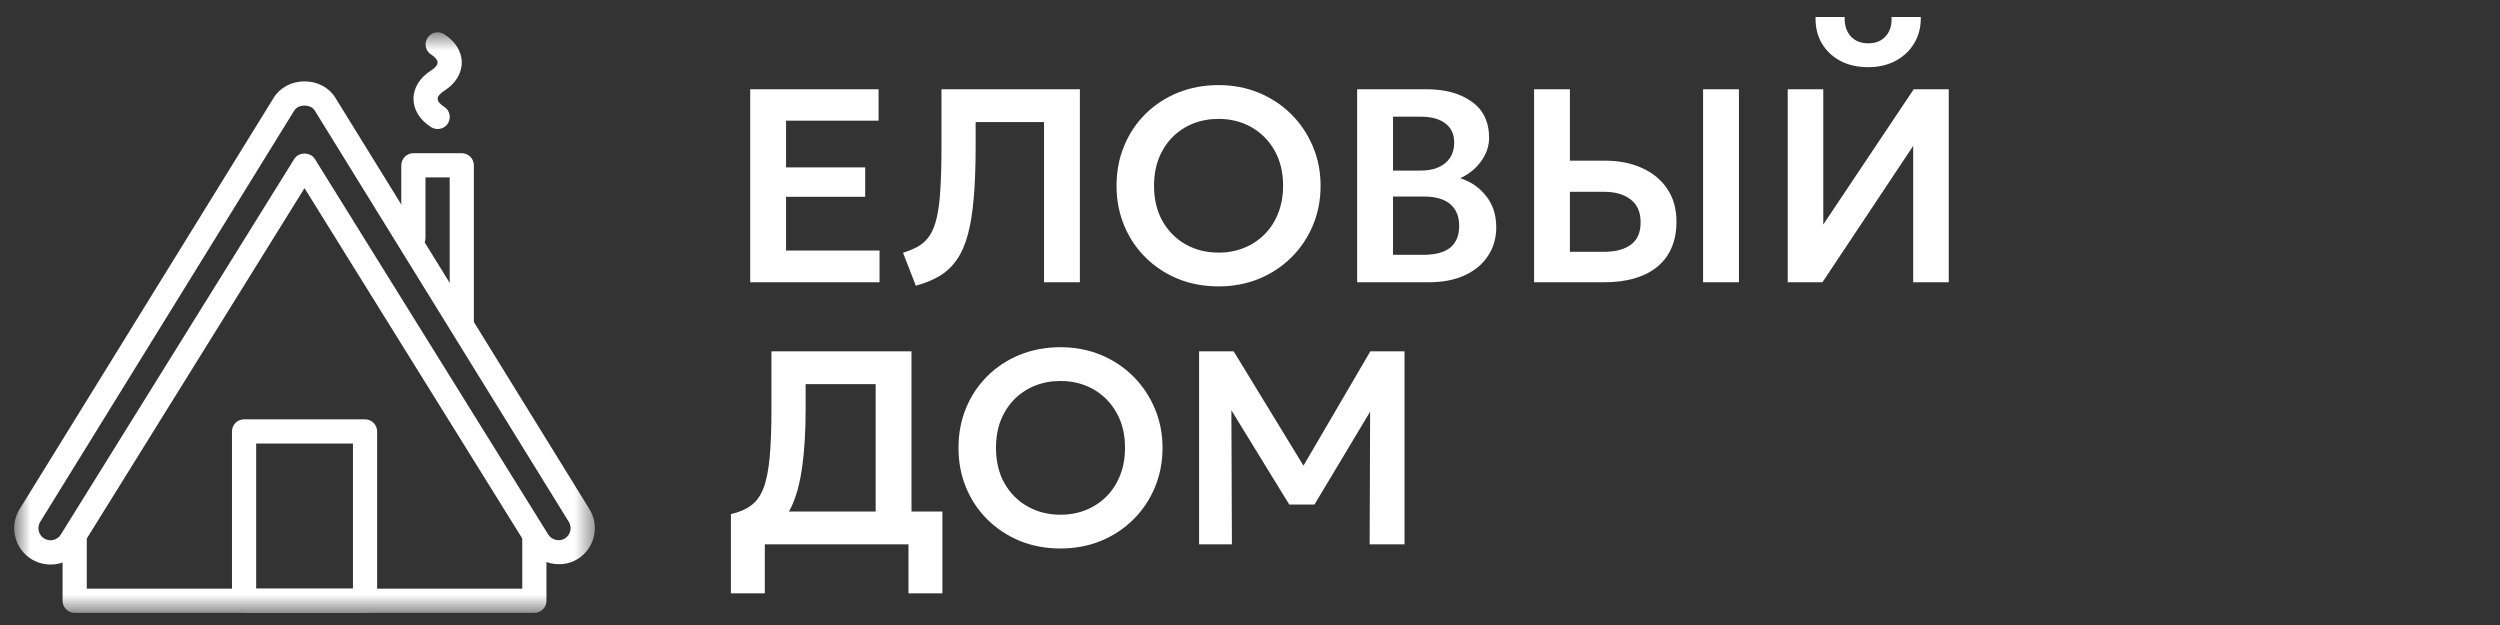 <svg width="124" height="31" viewBox="0 0 124 31" fill="none" xmlns="http://www.w3.org/2000/svg">
<rect x="0" y="0" width="124" height="31" fill="#333333" stroke="none"/>
<g clip-path="url(#clip0_607_222)">
<mask id="mask0_607_222" style="mask-type:luminance" maskUnits="userSpaceOnUse" x="0" y="1" width="30" height="30">
<path d="M0.706 1.6H29.506V30.4H0.706V1.6Z" fill="white"/>
</mask>
<g mask="url(#mask0_607_222)">
<path d="M2.503 28C2.183 28 1.868 27.914 1.592 27.751C1.315 27.589 1.087 27.355 0.932 27.075C0.776 26.795 0.697 26.478 0.705 26.158C0.713 25.837 0.806 25.524 0.974 25.252L13.574 4.852C13.889 4.341 14.46 4.036 15.104 4.036C15.749 4.036 16.321 4.341 16.636 4.852L29.236 25.252C29.758 26.097 29.494 27.208 28.65 27.729C27.83 28.238 26.676 27.96 26.173 27.141L15.104 9.333L4.036 27.144C3.876 27.407 3.65 27.624 3.382 27.774C3.113 27.924 2.811 28.002 2.503 28ZM15.106 5.236C14.932 5.236 14.707 5.302 14.596 5.482L1.996 25.882C1.912 26.017 1.885 26.18 1.921 26.335C1.958 26.49 2.054 26.624 2.189 26.708C2.325 26.792 2.488 26.819 2.643 26.782C2.798 26.746 2.932 26.65 3.016 26.514L14.596 7.883C14.815 7.529 15.394 7.529 15.616 7.883L27.192 26.512C27.277 26.645 27.411 26.74 27.565 26.777C27.719 26.814 27.881 26.789 28.018 26.709C28.153 26.625 28.249 26.491 28.286 26.336C28.322 26.181 28.296 26.018 28.212 25.883L15.612 5.483C15.502 5.301 15.277 5.236 15.103 5.236H15.106Z" fill="white"/>
<path d="M26.504 30.399H3.704C3.545 30.399 3.393 30.336 3.28 30.223C3.168 30.111 3.104 29.958 3.104 29.799V26.799C3.104 26.64 3.168 26.487 3.28 26.375C3.393 26.262 3.545 26.199 3.704 26.199C3.864 26.199 4.016 26.262 4.129 26.375C4.241 26.487 4.304 26.64 4.304 26.799V29.199H25.904V26.799C25.904 26.64 25.968 26.487 26.08 26.375C26.193 26.262 26.345 26.199 26.504 26.199C26.663 26.199 26.816 26.262 26.929 26.375C27.041 26.487 27.104 26.64 27.104 26.799V29.799C27.104 29.958 27.041 30.111 26.929 30.223C26.816 30.336 26.663 30.399 26.504 30.399Z" fill="white"/>
<path d="M18.106 30.399H12.106C11.947 30.399 11.794 30.336 11.681 30.223C11.569 30.111 11.506 29.958 11.506 29.799V21.399C11.506 21.24 11.569 21.087 11.681 20.975C11.794 20.862 11.947 20.799 12.106 20.799H18.106C18.265 20.799 18.417 20.862 18.53 20.975C18.642 21.087 18.706 21.24 18.706 21.399V29.799C18.706 29.958 18.642 30.111 18.53 30.223C18.417 30.336 18.265 30.399 18.106 30.399ZM12.706 29.199H17.506V21.999H12.706V29.199ZM22.904 16.599C22.745 16.599 22.593 16.536 22.48 16.423C22.368 16.311 22.304 16.158 22.304 15.999V8.799H21.104V11.799C21.104 11.958 21.041 12.111 20.929 12.223C20.816 12.336 20.663 12.399 20.504 12.399C20.345 12.399 20.193 12.336 20.08 12.223C19.968 12.111 19.904 11.958 19.904 11.799V8.199C19.904 8.04 19.968 7.887 20.08 7.775C20.193 7.662 20.345 7.599 20.504 7.599H22.904C23.064 7.599 23.216 7.662 23.329 7.775C23.441 7.887 23.504 8.04 23.504 8.199V15.999C23.504 16.158 23.441 16.311 23.329 16.423C23.216 16.536 23.064 16.599 22.904 16.599ZM21.706 6.399C21.593 6.399 21.483 6.368 21.388 6.308C20.828 5.96 20.509 5.446 20.509 4.899C20.509 4.353 20.83 3.839 21.388 3.491C21.586 3.368 21.704 3.222 21.704 3.1C21.704 2.979 21.587 2.832 21.39 2.71C21.255 2.626 21.16 2.491 21.124 2.336C21.088 2.181 21.116 2.019 21.2 1.884C21.284 1.749 21.419 1.653 21.573 1.618C21.729 1.582 21.891 1.609 22.026 1.694C22.584 2.042 22.903 2.555 22.903 3.102C22.903 3.648 22.583 4.162 22.025 4.51C21.827 4.635 21.708 4.78 21.708 4.901C21.708 5.022 21.826 5.169 22.022 5.291C22.134 5.359 22.22 5.462 22.268 5.584C22.315 5.706 22.322 5.84 22.285 5.966C22.25 6.091 22.173 6.202 22.069 6.28C21.964 6.358 21.836 6.4 21.706 6.399Z" fill="white"/>
</g>
</g>
<path d="M37.21 14V4.426H43.577V5.986H38.988V8.304H42.913V9.76H38.988V12.427H43.625V14H37.21ZM45.425 14.171L44.789 12.537C45.099 12.441 45.361 12.329 45.575 12.201C45.794 12.069 45.976 11.892 46.122 11.668C46.268 11.445 46.382 11.151 46.464 10.786C46.551 10.417 46.61 9.952 46.642 9.391C46.678 8.826 46.697 8.137 46.697 7.326V4.426H53.562V14H51.784V6.054H48.392V7.258C48.392 8.242 48.361 9.095 48.297 9.815C48.237 10.535 48.139 11.146 48.003 11.648C47.866 12.149 47.681 12.564 47.449 12.892C47.221 13.22 46.941 13.485 46.608 13.685C46.275 13.886 45.881 14.048 45.425 14.171ZM60.441 14.205C59.716 14.205 59.044 14.08 58.423 13.829C57.808 13.574 57.272 13.22 56.817 12.769C56.361 12.318 56.007 11.789 55.757 11.183C55.506 10.576 55.38 9.92 55.38 9.213C55.38 8.502 55.506 7.843 55.757 7.237C56.007 6.631 56.361 6.102 56.817 5.651C57.272 5.199 57.808 4.848 58.423 4.597C59.044 4.347 59.716 4.221 60.441 4.221C61.161 4.221 61.829 4.349 62.444 4.604C63.06 4.86 63.596 5.215 64.051 5.671C64.507 6.127 64.863 6.658 65.118 7.264C65.374 7.866 65.501 8.516 65.501 9.213C65.501 9.92 65.374 10.576 65.118 11.183C64.863 11.789 64.507 12.318 64.051 12.769C63.596 13.22 63.06 13.574 62.444 13.829C61.829 14.08 61.161 14.205 60.441 14.205ZM60.441 12.53C60.892 12.53 61.312 12.452 61.699 12.297C62.091 12.138 62.431 11.914 62.718 11.627C63.01 11.335 63.235 10.987 63.395 10.581C63.559 10.171 63.641 9.715 63.641 9.213C63.641 8.543 63.5 7.96 63.217 7.463C62.934 6.966 62.551 6.581 62.068 6.307C61.585 6.033 61.043 5.897 60.441 5.897C59.985 5.897 59.563 5.974 59.176 6.129C58.788 6.284 58.449 6.508 58.157 6.799C57.87 7.091 57.644 7.44 57.48 7.846C57.32 8.251 57.24 8.707 57.24 9.213C57.24 9.883 57.38 10.467 57.658 10.964C57.94 11.461 58.323 11.846 58.806 12.12C59.29 12.393 59.834 12.53 60.441 12.53ZM67.315 14V4.426H70.741C71.675 4.426 72.427 4.632 72.997 5.042C73.572 5.448 73.859 6.049 73.859 6.847C73.859 7.144 73.79 7.424 73.654 7.688C73.517 7.953 73.339 8.185 73.12 8.386C72.901 8.582 72.669 8.732 72.423 8.837C72.942 9.001 73.371 9.295 73.708 9.719C74.046 10.143 74.214 10.661 74.214 11.271C74.214 11.809 74.078 12.284 73.804 12.694C73.535 13.104 73.15 13.426 72.648 13.658C72.147 13.886 71.554 14 70.871 14H67.315ZM69.093 12.639H70.59C71.187 12.639 71.634 12.521 71.93 12.284C72.227 12.042 72.375 11.682 72.375 11.203C72.375 10.734 72.227 10.373 71.93 10.123C71.639 9.872 71.194 9.747 70.597 9.747H69.093V12.639ZM69.093 8.461H70.481C70.814 8.461 71.103 8.406 71.349 8.297C71.595 8.188 71.787 8.03 71.924 7.825C72.06 7.615 72.129 7.367 72.129 7.08C72.129 6.66 71.983 6.341 71.691 6.122C71.404 5.899 70.991 5.787 70.453 5.787H69.093V8.461ZM76.09 14V4.426H77.867V7.969H79.611C80.299 7.969 80.908 8.089 81.437 8.331C81.97 8.568 82.39 8.912 82.695 9.364C83.001 9.815 83.153 10.357 83.153 10.991C83.153 11.474 83.074 11.903 82.914 12.277C82.754 12.651 82.522 12.965 82.216 13.22C81.911 13.476 81.535 13.669 81.088 13.802C80.646 13.934 80.14 14 79.57 14H76.09ZM77.867 12.489H79.563C80.133 12.489 80.578 12.37 80.897 12.133C81.216 11.896 81.375 11.527 81.375 11.025C81.375 10.524 81.211 10.148 80.883 9.897C80.559 9.642 80.124 9.514 79.577 9.514H77.867V12.489ZM84.473 14V4.426H86.251V14H84.473ZM88.671 14V4.426H90.435V11.135L94.921 4.426H96.658V14H94.894V7.237L90.394 14H88.671ZM92.664 3.332C92.135 3.332 91.673 3.228 91.276 3.018C90.879 2.804 90.572 2.509 90.353 2.136C90.139 1.762 90.038 1.331 90.052 0.843H91.495C91.481 1.235 91.579 1.552 91.789 1.794C92.003 2.031 92.295 2.149 92.664 2.149C93.034 2.149 93.323 2.031 93.533 1.794C93.747 1.552 93.843 1.235 93.82 0.843H95.27C95.283 1.322 95.178 1.75 94.955 2.129C94.736 2.503 94.429 2.797 94.032 3.011C93.635 3.225 93.179 3.332 92.664 3.332ZM43.433 27V19.054H39.959V20.258C39.959 21.393 39.902 22.359 39.788 23.157C39.679 23.95 39.504 24.604 39.262 25.119C39.025 25.63 38.708 26.031 38.311 26.323C37.919 26.615 37.441 26.829 36.875 26.966L36.253 25.502C36.659 25.407 36.992 25.263 37.251 25.072C37.516 24.88 37.721 24.595 37.867 24.217C38.013 23.838 38.115 23.33 38.175 22.692C38.234 22.054 38.264 21.242 38.264 20.258V17.427H45.211V27H43.433ZM36.253 29.428V25.502L37.381 25.557L37.997 25.372H46.743V29.428H45.061V27H37.935V29.428H36.253ZM52.601 27.205C51.876 27.205 51.204 27.08 50.584 26.829C49.968 26.574 49.432 26.22 48.977 25.769C48.521 25.318 48.167 24.789 47.917 24.183C47.666 23.576 47.541 22.92 47.541 22.213C47.541 21.502 47.666 20.843 47.917 20.237C48.167 19.631 48.521 19.102 48.977 18.651C49.432 18.199 49.968 17.848 50.584 17.597C51.204 17.347 51.876 17.221 52.601 17.221C53.321 17.221 53.989 17.349 54.605 17.604C55.22 17.86 55.756 18.215 56.212 18.671C56.667 19.127 57.023 19.658 57.278 20.264C57.533 20.866 57.661 21.516 57.661 22.213C57.661 22.92 57.533 23.576 57.278 24.183C57.023 24.789 56.667 25.318 56.212 25.769C55.756 26.22 55.22 26.574 54.605 26.829C53.989 27.08 53.321 27.205 52.601 27.205ZM52.601 25.53C53.052 25.53 53.472 25.452 53.859 25.297C54.251 25.138 54.591 24.914 54.878 24.627C55.17 24.335 55.395 23.987 55.555 23.581C55.719 23.171 55.801 22.715 55.801 22.213C55.801 21.543 55.66 20.96 55.377 20.463C55.095 19.966 54.712 19.581 54.228 19.307C53.745 19.034 53.203 18.897 52.601 18.897C52.145 18.897 51.723 18.974 51.336 19.129C50.948 19.284 50.609 19.508 50.317 19.799C50.03 20.091 49.804 20.44 49.64 20.846C49.48 21.251 49.401 21.707 49.401 22.213C49.401 22.883 49.54 23.467 49.818 23.964C50.1 24.461 50.483 24.846 50.967 25.119C51.45 25.393 51.995 25.53 52.601 25.53ZM59.475 27V17.427H61.191L65.007 23.677L64.309 23.683L67.968 17.427H69.664V27H67.934L67.961 19.752L68.289 19.868L65.198 25.024H63.947L60.781 19.868L61.075 19.752L61.102 27H59.475Z" fill="white"/>
<defs>
<clipPath id="clip0_607_222">
<rect width="30" height="30" fill="white" transform="translate(0 1)"/>
</clipPath>
</defs>
</svg>
